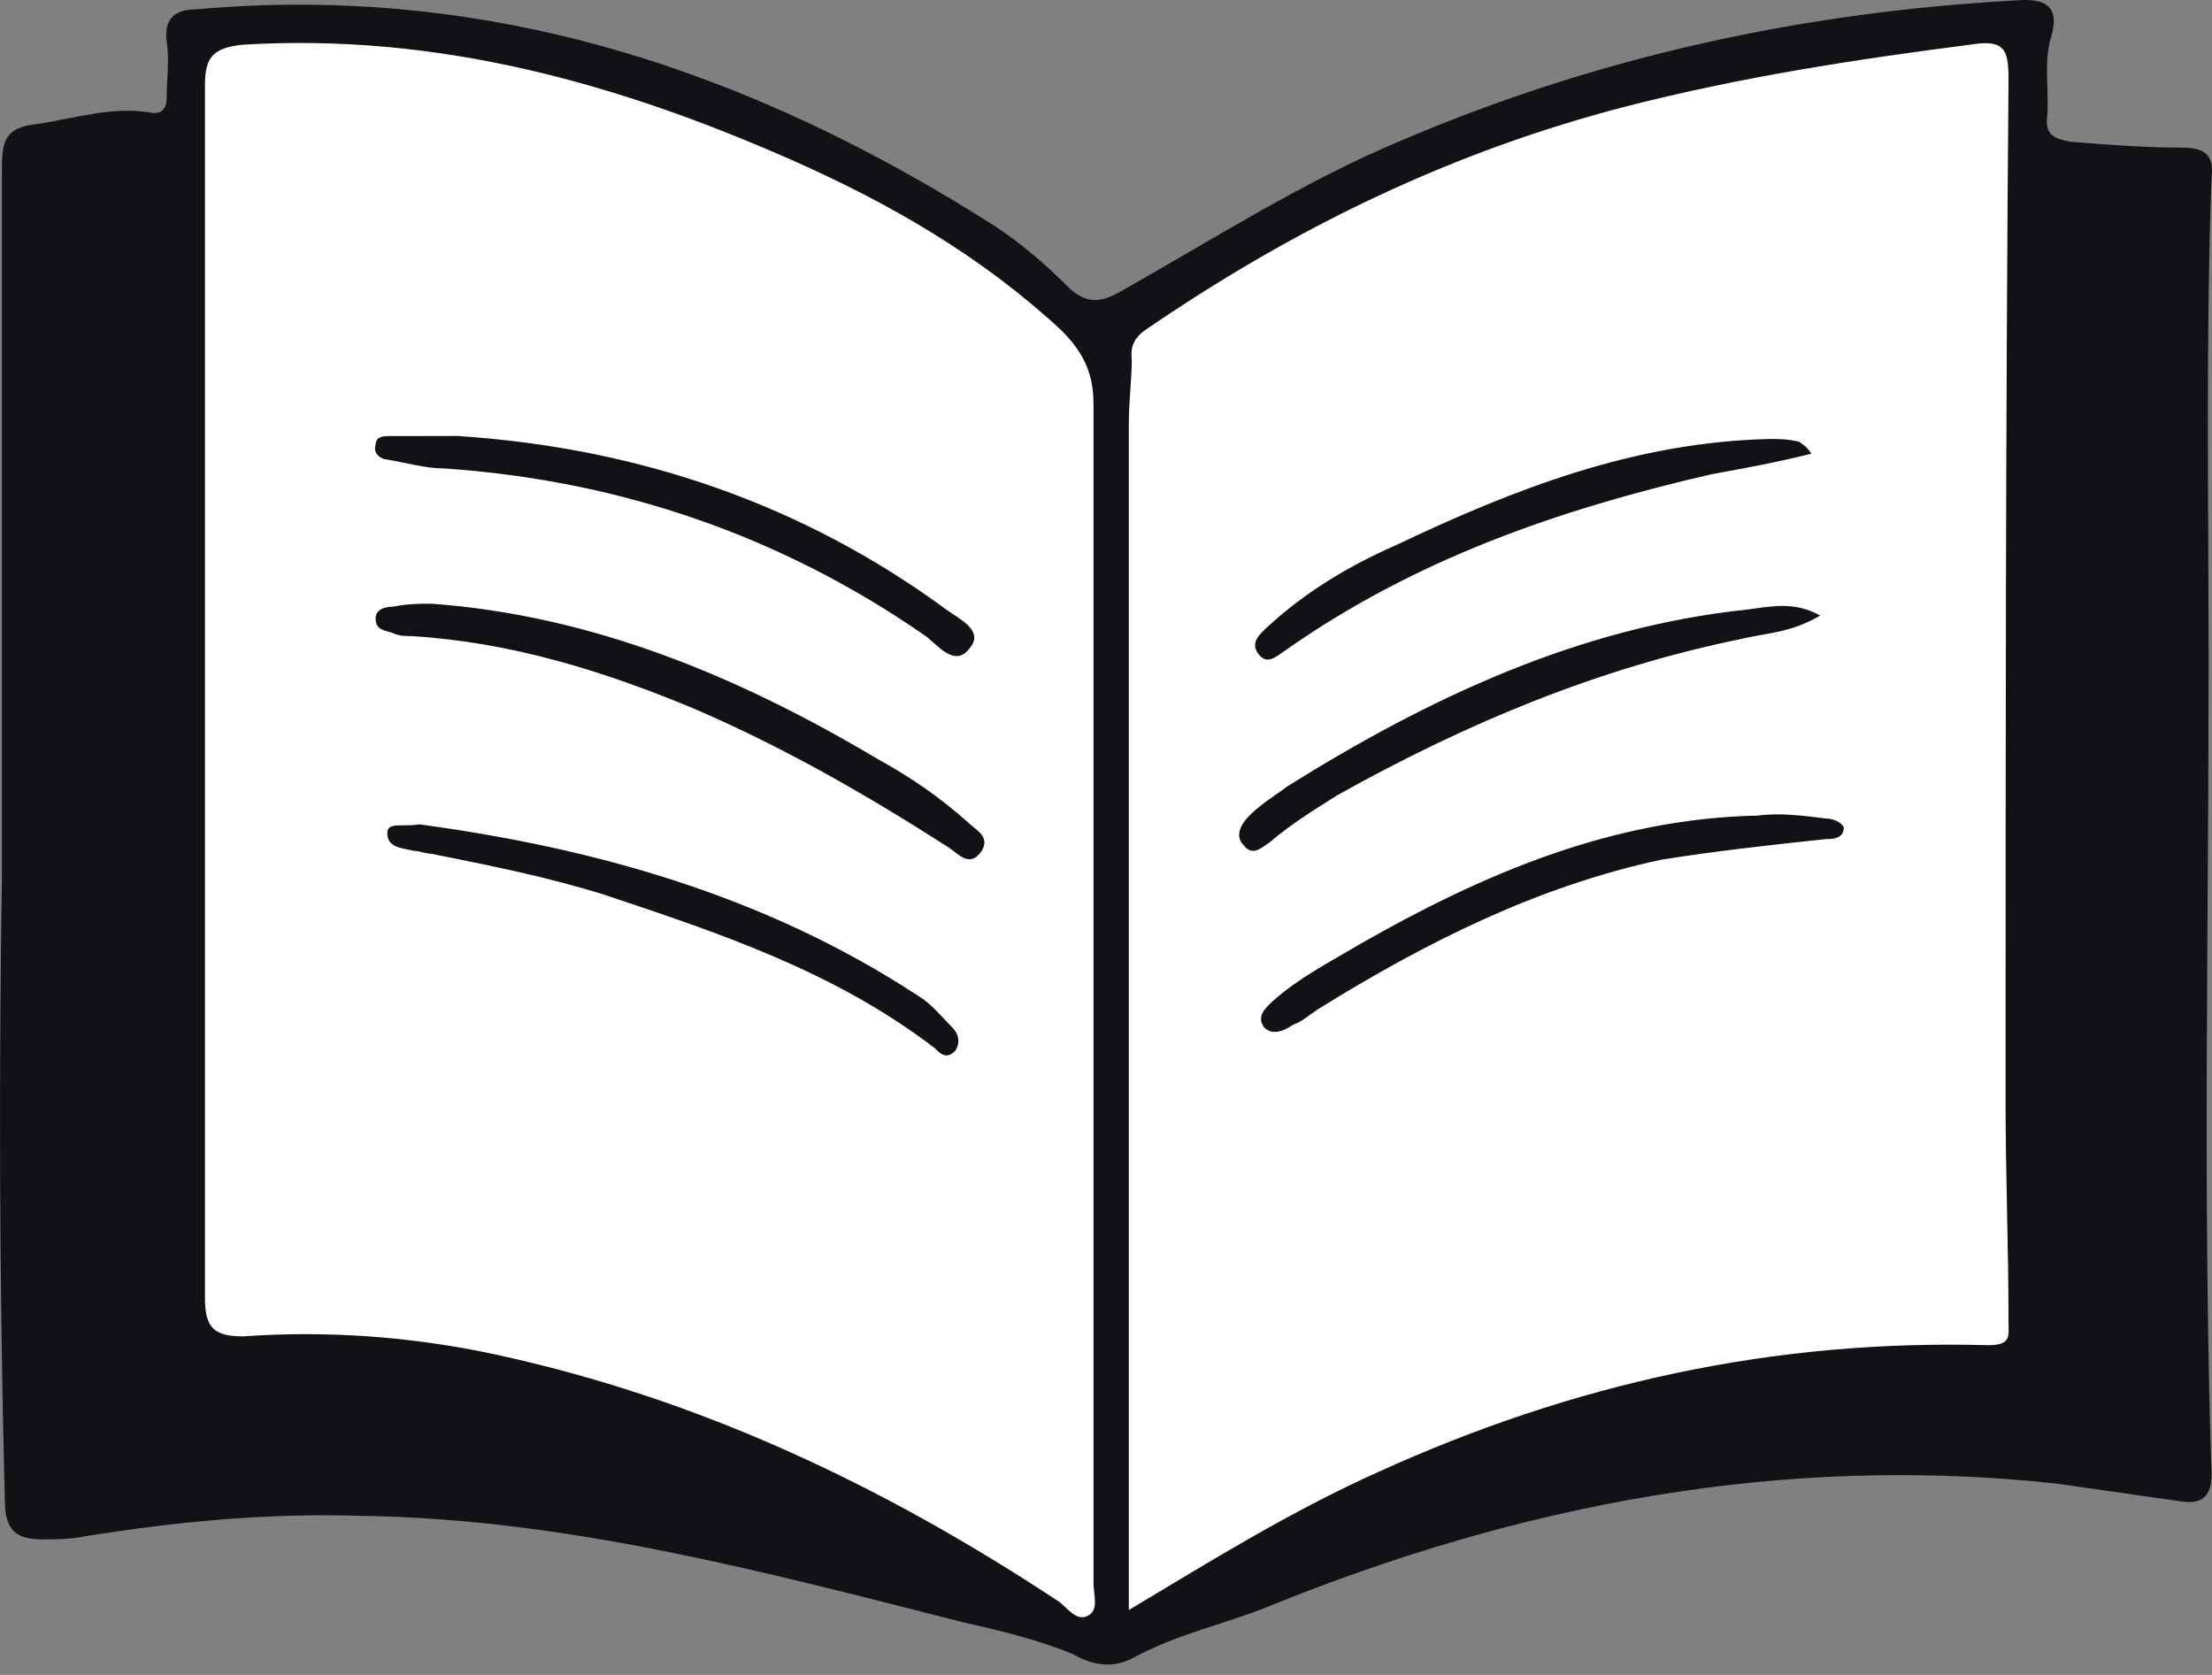 <svg height="53" viewBox="0 0 70 53" width="70" xmlns="http://www.w3.org/2000/svg"><rect x="0" y="0" width="70" height="53" fill="#808080" stroke="none"/><g fill="none" fill-rule="evenodd"><path d="m64.213 1.041v8.473l.652 24.487-.28 9.963-8.1.465-9.777 2.515-6.331 2.606-4.562 2.328h-1.397l-6.331-2.421-13.688-4.19-10.055-.651-.28-7.449 1.49-28.398.186-7.728h1.118l1.396-.373h3.911l5.307.931 5.494 1.863 5.586 2.514 2.607 1.862 3.911 2.793 2.42-1.955 6.239-3.259 4.841-1.955 5.028-1.397 4.749-.931 3.911-.466z" fill="#fff" fill-rule="nonzero"/><g fill="#111116"><path d="m.061 27.67c0-8.287 0-15.27 0-22.346 0-.838.093-1.304 1.117-1.397 1.21-.186 2.328-.559 3.538-.372.372.093.559-.093.559-.466 0-.559.093-1.21 0-1.769-.093-.745.279-1.024.931-1.024 9.311-.838 17.598 1.955 25.326 6.89.838.559 1.583 1.21 2.235 1.862.559.559 1.024.559 1.676.186 2.979-1.676 5.866-3.538 9.032-4.842 6.145-2.607 12.57-4.004 19.273-4.376 1.024-.093 1.49.186 1.117 1.304-.186.838 0 1.676-.093 2.514 0 .466.279.559.745.652 1.21.093 2.328.186 3.538.186.652 0 1.024.186.931.931-.186 5.121-.093 10.242-.093 15.456 0 8.566-.186 17.039.093 25.605 0 .838-.466.931-1.024.838-1.304-.186-2.607-.372-3.911-.559-8.659-.931-16.946.652-24.953 3.91-1.397.559-2.793.838-4.19 1.583-.652.372-1.304.279-1.955-.093-1.117-.466-2.328-.745-3.538-1.024-6.238-1.583-12.476-3.259-18.994-3.352-2.979-.093-5.866.186-8.752.652-.466.093-.931.093-1.304.093-.745 0-1.21-.186-1.21-1.21-.186-6.983-.186-13.966-.093-19.832zm6.425-5.959v19.367c0 .931.279 1.21 1.21 1.21 2.607-.186 5.307 0 7.914.559 6.518 1.397 12.383 4.19 17.877 7.821.279.186.559.652.931.466.372-.186.186-.652.186-1.024 0-12.477 0-24.86 0-37.337 0-1.024-.372-1.676-1.024-2.328-2.514-2.328-5.4-4.004-8.566-5.4-5.493-2.421-11.173-4.004-17.318-3.631-1.024.093-1.21.466-1.21 1.304zm29.236 29.236c2.793-1.676 5.214-3.166 7.914-4.376 6.145-2.793 12.477-4.19 19.273-4.004.745 0 .652-.279.652-.745 0-2.328-.093-4.655-.093-6.89 0-10.801 0-21.601.093-32.402 0-.931-.093-1.304-1.21-1.117-3.631.466-7.263 1.024-10.894 1.955-5.4 1.397-10.242 3.724-14.804 6.797-.372.279-.931.466-.838 1.21 0 .652-.093 1.304-.093 2.048v34.264z"/><path d="m13.656 19.104c5.121.372 9.776 2.328 14.152 4.935 1.024.559 1.955 1.21 2.793 1.955.279.279.745.466.466.931-.372.559-.745.093-1.024-.093-2.607-1.676-5.214-3.166-8.007-4.376-2.886-1.21-5.866-2.142-9.032-2.328-.186 0-.372 0-.559-.093-.279-.093-.559-.093-.559-.466 0-.279.279-.372.559-.372.466-.093.838-.093 1.21-.093zm.837-5.307c5.68.372 10.894 2.142 15.456 5.494.372.279 1.21.652.745 1.21-.466.652-1.024-.093-1.397-.372-4.562-3.166-9.683-4.935-15.27-5.307-.559 0-1.21-.186-1.769-.279-.186 0-.466-.186-.372-.466 0-.279.279-.279.466-.279zm-1.211 12.29c5.493.745 10.894 2.235 15.735 5.4.466.279.745.652 1.117 1.024.186.186.279.466.093.745-.279.279-.466.093-.652-.093-3.166-2.421-6.797-3.631-10.428-4.842-1.769-.559-3.631-.931-5.494-1.304-.186 0-.372-.093-.559-.093-.372-.093-.838-.093-.838-.559 0-.372.466-.186 1.024-.279zm42.365-.279c.652-.093 1.397 0 2.142.093.186 0 .466.093.559.279 0 .372-.372.372-.559.372-1.769.186-3.445.372-5.214.652-3.911.838-7.449 2.607-10.894 4.749-.279.186-.466.372-.745.466-.279.186-.652.372-.931.093-.279-.372.093-.652.279-.838.838-.745 1.769-1.21 2.7-1.769 3.911-2.235 8.007-4.004 12.663-4.097zm1.955-6.331c-.931.559-1.769.559-2.514.745-4.562.931-8.752 2.7-12.756 4.935-.745.466-1.49.931-2.142 1.49-.279.186-.559.466-.838.093-.279-.279-.093-.652.186-.931.372-.372.838-.652 1.21-.931 4.469-2.793 9.218-5.028 14.525-5.587.745-.093 1.49-.279 2.328.186zm-.279-5.121c-1.117.279-2.142.466-3.166.652-4.842 1.117-9.404 2.7-13.501 5.587-.279.186-.559.466-.838.093s.093-.652.279-.838c1.21-1.117 2.607-1.955 4.097-2.607 3.724-1.769 7.542-3.259 11.825-3.352.279 0 .559 0 .931.093.093.093.186.093.372.372z"/></g></g></svg>